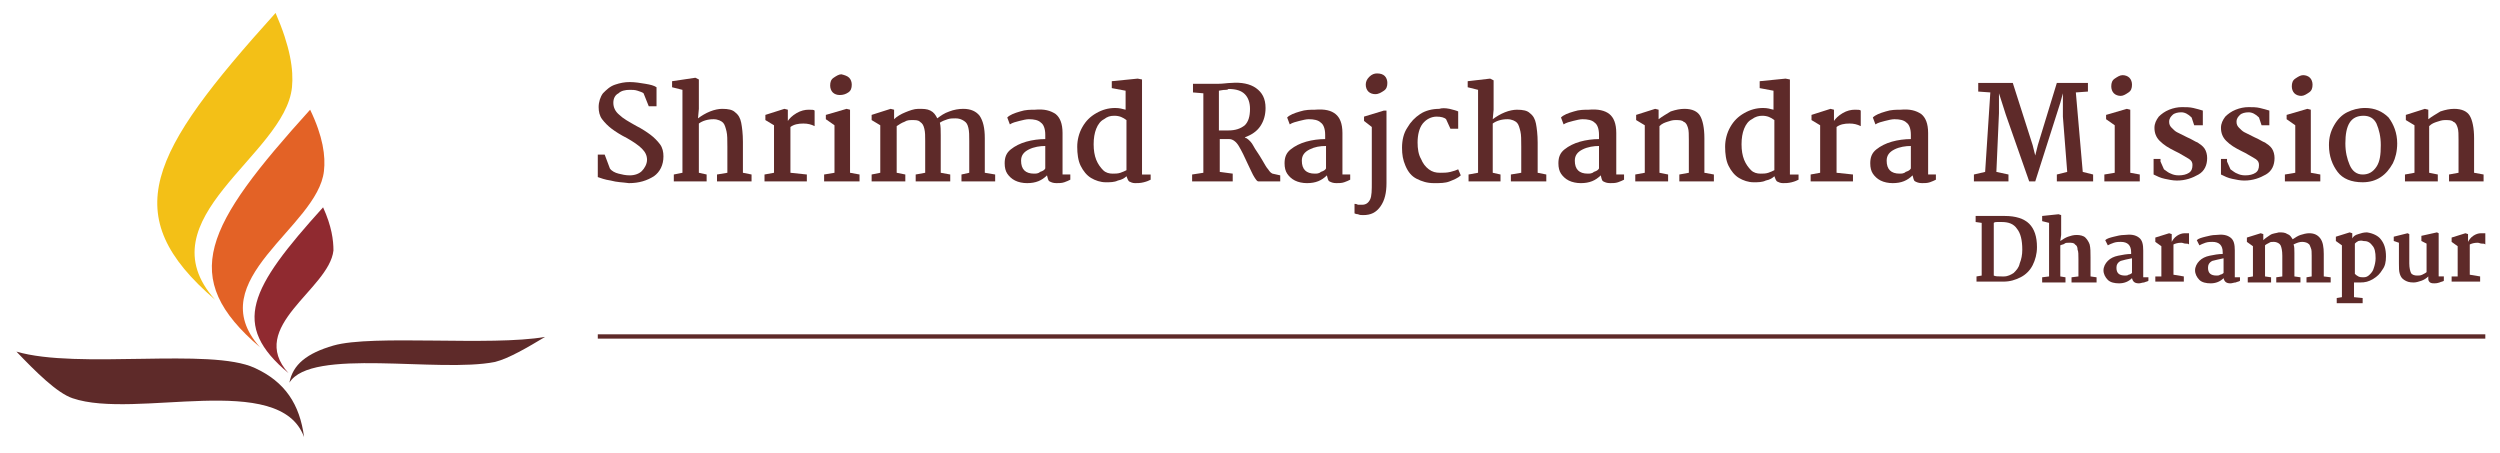 <?xml version="1.0" encoding="utf-8"?>
<!-- Generator: Adobe Illustrator 19.0.0, SVG Export Plug-In . SVG Version: 6.00 Build 0)  -->
<svg version="1.1" id="Layer_1" xmlns="http://www.w3.org/2000/svg" xmlns:xlink="http://www.w3.org/1999/xlink" x="0px" y="0px"
	 viewBox="0 0 289.4 52.4" style="enable-background:new 0 0 289.4 52.4;" xml:space="preserve">
<style type="text/css">
	.st0{fill-rule:evenodd;clip-rule:evenodd;fill:#5E2A29;}
	.st1{fill-rule:evenodd;clip-rule:evenodd;fill:#F3C017;}
	.st2{fill-rule:evenodd;clip-rule:evenodd;fill:#E36226;}
	.st3{fill-rule:evenodd;clip-rule:evenodd;fill:#902A30;}
	.st4{fill:#5E2A29;}
</style>
<g id="XMLID_69_">
	<path id="XMLID_146_" class="st0" d="M1.9,40.7c7.1,2.1,22.5-0.5,27.6,1.9c3.5,1.6,5.2,4.2,5.7,8c-2.8-7.7-19.5-2-26.8-4.5
		C6.6,45.5,4.1,43,1.9,40.7"/>
	<path id="XMLID_145_" class="st1" d="M31.9,1.5c-14.7,16.3-18.4,23.4-7,33.2C16.5,25.3,33,18,33.8,10.1C34,8.1,33.6,5.4,31.9,1.5"
		/>
	<path id="XMLID_144_" class="st2" d="M35.9,12.7c-12.2,13.5-15.3,19.4-5.8,27.5c-7-7.8,6.7-13.9,7.4-20.4
		C37.7,18.1,37.4,15.8,35.9,12.7"/>
	<path id="XMLID_143_" class="st3" d="M37.4,24c-8.5,9.4-10.7,13.6-4,19.2c-4.9-5.4,4.7-9.7,5.2-14.2C38.6,27.8,38.4,26.2,37.4,24"
		/>
	<path id="XMLID_142_" class="st0" d="M63.1,39c-6.3,1.1-20-0.3-24.5,1c-3.1,0.9-4.7,2.2-5.1,4.3c2.5-4.1,17.3-1.1,23.8-2.4
		C58.9,41.5,61.1,40.2,63.1,39"/>
	<g id="XMLID_125_">
		<rect id="XMLID_42_" x="69.2" y="38.7" class="st4" width="218.5" height="0.5"/>
	</g>
	<g id="XMLID_1302_">
		<path id="XMLID_1303_" class="st4" d="M70.7,20.9c-0.7-0.1-1.2-0.3-1.5-0.4v-2.6H70l0.6,1.6c0.2,0.3,0.6,0.5,1,0.6
			c0.4,0.1,0.8,0.2,1.3,0.2c0.6,0,1.1-0.2,1.4-0.5s0.6-0.8,0.6-1.3c0-0.5-0.2-0.9-0.6-1.3s-1-0.8-1.7-1.2c-0.8-0.4-1.4-0.8-1.8-1.1
			c-0.4-0.3-0.8-0.7-1.1-1.1s-0.4-0.9-0.4-1.4c0-0.6,0.2-1.2,0.5-1.6c0.4-0.4,0.8-0.8,1.4-1c0.6-0.2,1.1-0.3,1.7-0.3
			c0.6,0,1.2,0.1,1.8,0.2c0.6,0.1,1,0.2,1.3,0.4v2.2h-0.9l-0.6-1.5c-0.1-0.1-0.4-0.2-0.7-0.3c-0.3-0.1-0.6-0.1-0.9-0.1
			c-0.5,0-1,0.1-1.3,0.4C71.2,11,71,11.4,71,11.9c0,0.5,0.2,1,0.7,1.4c0.4,0.4,1.1,0.8,2,1.3c0.6,0.3,1.2,0.7,1.6,1
			c0.4,0.3,0.8,0.7,1.1,1.1c0.3,0.4,0.4,0.9,0.4,1.4c0,1-0.4,1.8-1.1,2.3c-0.8,0.5-1.7,0.8-2.9,0.8C72.1,21.1,71.4,21.1,70.7,20.9z"
			/>
		<path id="XMLID_1305_" class="st4" d="M79,20v-9.6l-1.2-0.3V9.4L80.5,9l0.4,0.2l0,3.4l-0.1,1.1c0.4-0.3,0.9-0.6,1.4-0.8
			c0.5-0.2,1-0.3,1.4-0.3c0.7,0,1.2,0.1,1.5,0.4c0.4,0.3,0.6,0.7,0.7,1.2s0.2,1.3,0.2,2.2V20l1,0.2V21H83v-0.8l1.2-0.2v-3
			c0-0.8,0-1.4-0.1-1.8s-0.2-0.8-0.4-1c-0.2-0.2-0.6-0.4-1.1-0.4c-0.7,0-1.3,0.2-1.7,0.5V20l0.9,0.2V21H78v-0.8L79,20z"/>
		<path id="XMLID_1307_" class="st4" d="M89.6,20v-5.5l-1-0.6v-0.6l2.2-0.7l0.4,0.1V14c0.2-0.3,0.5-0.6,1-0.9s1-0.4,1.4-0.4
			c0.4,0,0.6,0,0.7,0.1v1.8c-0.4-0.2-0.8-0.3-1.3-0.3c-0.6,0-1.1,0.1-1.5,0.4V20l1.9,0.2V21h-4.9v-0.8L89.6,20z"/>
		<path id="XMLID_1309_" class="st4" d="M98.4,12.7V20l1.1,0.2V21h-4.1v-0.8l1.2-0.2v-5.5l-1-0.7v-0.5l2.4-0.7L98.4,12.7z M98.3,9
			c0.2,0.2,0.3,0.5,0.3,0.8c0,0.4-0.1,0.7-0.4,0.9S97.6,11,97.2,11c-0.3,0-0.6-0.1-0.8-0.3c-0.2-0.2-0.3-0.5-0.3-0.8
			c0-0.4,0.1-0.7,0.4-0.9c0.3-0.2,0.6-0.4,0.9-0.4C97.8,8.7,98.1,8.8,98.3,9z"/>
		<path id="XMLID_1312_" class="st4" d="M101.9,20v-5.5l-1-0.6v-0.6l2.2-0.7l0.4,0.1v1.1c0.3-0.3,0.8-0.6,1.3-0.8
			c0.5-0.2,1-0.4,1.5-0.4c0.6,0,1,0,1.4,0.2c0.4,0.2,0.6,0.5,0.8,0.9c0.4-0.3,0.8-0.6,1.4-0.8c0.5-0.2,1.1-0.3,1.6-0.3
			c0.9,0,1.5,0.3,1.9,0.8c0.4,0.6,0.6,1.4,0.6,2.6V20l1.2,0.2V21h-3.9v-0.8l0.9-0.2v-3.7c0-0.6,0-1.1-0.1-1.5s-0.2-0.6-0.5-0.8
			s-0.6-0.3-1-0.3c-0.3,0-0.6,0-0.9,0.1c-0.3,0.1-0.6,0.2-0.9,0.4c0.1,0.4,0.1,0.9,0.1,1.5V20l1.1,0.2V21h-4v-0.8l1.1-0.2v-3.7
			c0-0.6,0-1-0.1-1.4s-0.2-0.6-0.5-0.8c-0.2-0.2-0.5-0.2-0.9-0.2c-0.3,0-0.6,0-0.9,0.2c-0.3,0.1-0.6,0.3-0.9,0.5V20l1,0.2V21h-3.9
			v-0.8L101.9,20z"/>
		<path id="XMLID_1314_" class="st4" d="M122.2,13.2c0.5,0.4,0.8,1.1,0.8,2.2v4.8h0.9v0.6c-0.2,0.1-0.4,0.2-0.7,0.3
			c-0.3,0.1-0.6,0.1-0.9,0.1c-0.4,0-0.6-0.1-0.8-0.2c-0.2-0.1-0.2-0.4-0.3-0.7c-0.6,0.6-1.3,0.9-2.3,0.9c-0.5,0-1-0.1-1.4-0.3
			c-0.4-0.2-0.7-0.5-0.9-0.8c-0.2-0.3-0.3-0.7-0.3-1.2c0-0.7,0.2-1.2,0.7-1.6c0.5-0.4,1.1-0.7,1.8-0.9c0.7-0.2,1.5-0.3,2.2-0.3v-0.5
			c0-0.7-0.2-1.2-0.5-1.4c-0.3-0.3-0.8-0.4-1.4-0.4c-0.3,0-0.7,0.1-1.1,0.2c-0.4,0.1-0.8,0.2-1.1,0.4l-0.3-0.8
			c0.3-0.3,0.8-0.5,1.5-0.7c0.6-0.2,1.2-0.2,1.7-0.2C120.9,12.6,121.6,12.8,122.2,13.2z M119.1,17.3c-0.6,0.3-0.9,0.7-0.9,1.3
			c0,1,0.5,1.5,1.5,1.5c0.2,0,0.5,0,0.7-0.2c0.3-0.1,0.5-0.2,0.6-0.4l0-2.6C120.4,16.9,119.7,17,119.1,17.3z"/>
		<path id="XMLID_1317_" class="st4" d="M132.2,9.2v11h1v0.6c-0.2,0.1-0.4,0.2-0.8,0.3s-0.7,0.1-1,0.1c-0.3,0-0.5-0.1-0.7-0.2
			c-0.1-0.1-0.2-0.3-0.3-0.6c-0.2,0.2-0.5,0.4-1,0.5c-0.4,0.2-0.9,0.2-1.4,0.2c-0.6,0-1.2-0.2-1.7-0.5s-0.9-0.8-1.2-1.4
			s-0.4-1.4-0.4-2.2s0.2-1.6,0.6-2.3c0.4-0.7,0.9-1.2,1.6-1.6c0.7-0.4,1.4-0.6,2.2-0.6c0.5,0,0.8,0.1,1.2,0.2v-2.2l-1.6-0.3V9.4
			l3-0.3L132.2,9.2z M127.8,13.8c-0.4,0.2-0.7,0.6-0.9,1.1s-0.3,1.1-0.3,1.8c0,0.7,0.1,1.3,0.3,1.8s0.5,0.9,0.8,1.2
			c0.3,0.3,0.7,0.4,1.1,0.4c0.3,0,0.6,0,0.9-0.1c0.3-0.1,0.5-0.2,0.7-0.3v-5.8c-0.4-0.3-0.8-0.5-1.4-0.5
			C128.5,13.4,128.2,13.5,127.8,13.8z"/>
		<path id="XMLID_1320_" class="st4" d="M145.4,10.2c0.7,0.5,1.1,1.2,1.1,2.3c0,0.8-0.2,1.5-0.6,2.1c-0.4,0.6-1,1-1.8,1.3
			c0,0,0.1,0.1,0.2,0.1c0.3,0.2,0.6,0.5,0.8,0.9s0.6,0.9,1,1.6c0.3,0.5,0.5,0.9,0.7,1.1c0.2,0.3,0.3,0.4,0.5,0.5l0.9,0.2V21h-2.5
			c-0.2,0-0.3-0.2-0.5-0.5c-0.2-0.3-0.4-0.8-0.7-1.4c-0.4-0.9-0.8-1.7-1.1-2.2c-0.3-0.5-0.7-0.8-1.1-0.8l-1.1,0v3.8l1.5,0.2V21h-4.7
			v-0.8l1.3-0.2v-9.2l-1.2-0.1v-1h1.8c0.2,0,0.4,0,0.6,0s0.4,0,0.5,0c0.6,0,1.1-0.1,1.5-0.1C143.7,9.5,144.7,9.7,145.4,10.2z
			 M141.9,10.4c-0.4,0-0.7,0.1-0.8,0.1v4.6c0.2,0,0.6,0,1.1,0c0.8,0,1.4-0.2,1.9-0.6c0.4-0.4,0.6-1,0.6-1.9c0-0.7-0.2-1.3-0.6-1.7
			c-0.4-0.4-1-0.6-1.9-0.6C142.1,10.4,142,10.4,141.9,10.4z"/>
		<path id="XMLID_1323_" class="st4" d="M154.6,13.2c0.5,0.4,0.8,1.1,0.8,2.2v4.8h0.9v0.6c-0.2,0.1-0.4,0.2-0.7,0.3
			c-0.3,0.1-0.6,0.1-0.9,0.1c-0.4,0-0.6-0.1-0.8-0.2c-0.2-0.1-0.2-0.4-0.3-0.7c-0.6,0.6-1.3,0.9-2.3,0.9c-0.5,0-1-0.1-1.4-0.3
			c-0.4-0.2-0.7-0.5-0.9-0.8c-0.2-0.3-0.3-0.7-0.3-1.2c0-0.7,0.2-1.2,0.7-1.6c0.5-0.4,1.1-0.7,1.8-0.9c0.7-0.2,1.5-0.3,2.2-0.3v-0.5
			c0-0.7-0.2-1.2-0.5-1.4c-0.3-0.3-0.8-0.4-1.4-0.4c-0.3,0-0.7,0.1-1.1,0.2c-0.4,0.1-0.8,0.2-1.1,0.4l-0.3-0.8
			c0.3-0.3,0.8-0.5,1.5-0.7c0.6-0.2,1.2-0.2,1.7-0.2C153.4,12.6,154.1,12.8,154.6,13.2z M151.6,17.3c-0.6,0.3-0.9,0.7-0.9,1.3
			c0,1,0.5,1.5,1.5,1.5c0.2,0,0.5,0,0.7-0.2c0.3-0.1,0.5-0.2,0.6-0.4l0-2.6C152.8,16.9,152.2,17,151.6,17.3z"/>
		<path id="XMLID_1326_" class="st4" d="M160.5,12.8v8.4c0,1.1-0.2,2-0.7,2.7s-1.1,1-2,1c-0.2,0-0.4,0-0.6-0.1
			c-0.2,0-0.4-0.1-0.4-0.1v-1.1c0.1,0,0.2,0,0.4,0.1c0.2,0,0.3,0,0.5,0c0.4,0,0.7-0.2,0.9-0.6c0.2-0.4,0.2-1.1,0.2-2v-6.4l-0.9-0.7
			v-0.5l2.3-0.7L160.5,12.8z M160.3,8.8c0.2,0.2,0.3,0.5,0.3,0.8c0,0.4-0.1,0.7-0.4,0.9c-0.3,0.2-0.6,0.4-1,0.4
			c-0.3,0-0.6-0.1-0.8-0.3c-0.2-0.2-0.3-0.5-0.3-0.8c0-0.3,0.1-0.6,0.4-0.9s0.6-0.4,0.9-0.4C159.8,8.5,160.1,8.6,160.3,8.8z"/>
		<path id="XMLID_1329_" class="st4" d="M167.8,12.6c0.4,0.1,0.8,0.2,1,0.3v2h-0.9l-0.5-1.1c-0.2-0.2-0.6-0.3-1.1-0.3
			c-0.6,0-1.2,0.3-1.6,0.8c-0.4,0.5-0.6,1.3-0.6,2.2c0,0.7,0.1,1.4,0.4,1.9c0.2,0.5,0.5,0.9,0.9,1.2c0.4,0.3,0.8,0.4,1.3,0.4
			c0.4,0,0.8,0,1.2-0.1s0.7-0.2,0.9-0.3l0.3,0.7c-0.3,0.3-0.8,0.5-1.3,0.7s-1.1,0.2-1.8,0.2c-0.8,0-1.4-0.2-2-0.5
			c-0.6-0.3-1-0.8-1.3-1.5s-0.4-1.3-0.4-2.1c0-0.9,0.2-1.7,0.6-2.3c0.4-0.7,0.9-1.2,1.5-1.6s1.4-0.6,2.2-0.6
			C166.9,12.5,167.3,12.5,167.8,12.6z"/>
		<path id="XMLID_1331_" class="st4" d="M171.1,20v-9.6l-1.2-0.3V9.4l2.6-0.3l0.4,0.2l0,3.4l-0.1,1.1c0.4-0.3,0.9-0.6,1.4-0.8
			c0.5-0.2,1-0.3,1.4-0.3c0.7,0,1.2,0.1,1.5,0.4c0.4,0.3,0.6,0.7,0.7,1.2s0.2,1.3,0.2,2.2V20l1,0.2V21h-4.1v-0.8l1.2-0.2v-3
			c0-0.8,0-1.4-0.1-1.8s-0.2-0.8-0.4-1c-0.2-0.2-0.6-0.4-1.1-0.4c-0.7,0-1.3,0.2-1.7,0.5V20l0.9,0.2V21H170v-0.8L171.1,20z"/>
		<path id="XMLID_1333_" class="st4" d="M186.3,13.2c0.5,0.4,0.8,1.1,0.8,2.2v4.8h0.9v0.6c-0.2,0.1-0.4,0.2-0.7,0.3
			c-0.3,0.1-0.6,0.1-0.9,0.1c-0.4,0-0.6-0.1-0.8-0.2c-0.2-0.1-0.2-0.4-0.3-0.7c-0.6,0.6-1.3,0.9-2.3,0.9c-0.5,0-1-0.1-1.4-0.3
			c-0.4-0.2-0.7-0.5-0.9-0.8c-0.2-0.3-0.3-0.7-0.3-1.2c0-0.7,0.2-1.2,0.7-1.6c0.5-0.4,1.1-0.7,1.8-0.9c0.7-0.2,1.5-0.3,2.2-0.3v-0.5
			c0-0.7-0.2-1.2-0.5-1.4c-0.3-0.3-0.8-0.4-1.4-0.4c-0.3,0-0.7,0.1-1.1,0.2c-0.4,0.1-0.8,0.2-1.1,0.4l-0.3-0.8
			c0.3-0.3,0.8-0.5,1.5-0.7c0.6-0.2,1.2-0.2,1.7-0.2C185,12.6,185.8,12.8,186.3,13.2z M183.2,17.3c-0.6,0.3-0.9,0.7-0.9,1.3
			c0,1,0.5,1.5,1.5,1.5c0.2,0,0.5,0,0.7-0.2c0.3-0.1,0.5-0.2,0.6-0.4l0-2.6C184.5,16.9,183.8,17,183.2,17.3z"/>
		<path id="XMLID_1336_" class="st4" d="M190.4,20v-5.5l-1-0.6v-0.6l2.2-0.7l0.4,0.1v1.1c0.4-0.3,0.9-0.6,1.4-0.9
			c0.6-0.2,1.1-0.3,1.6-0.3c0.9,0,1.5,0.3,1.8,0.8c0.3,0.5,0.5,1.4,0.5,2.6V20l1.1,0.2V21h-4v-0.8l1.1-0.2v-3.8c0-0.6,0-1.1-0.1-1.4
			c-0.1-0.3-0.2-0.6-0.5-0.7c-0.2-0.2-0.5-0.2-1-0.2c-0.3,0-0.6,0.1-0.9,0.2c-0.3,0.1-0.6,0.2-0.9,0.5V20l1,0.2V21h-3.8v-0.8
			L190.4,20z"/>
		<path id="XMLID_1338_" class="st4" d="M207.2,9.2v11h1v0.6c-0.2,0.1-0.4,0.2-0.8,0.3s-0.7,0.1-1,0.1c-0.3,0-0.5-0.1-0.7-0.2
			c-0.1-0.1-0.2-0.3-0.3-0.6c-0.2,0.2-0.5,0.4-1,0.5c-0.4,0.2-0.9,0.2-1.4,0.2c-0.6,0-1.2-0.2-1.7-0.5s-0.9-0.8-1.2-1.4
			s-0.4-1.4-0.4-2.2s0.2-1.6,0.6-2.3c0.4-0.7,0.9-1.2,1.6-1.6c0.7-0.4,1.4-0.6,2.2-0.6c0.5,0,0.8,0.1,1.2,0.2v-2.2l-1.6-0.3V9.4
			l3-0.3L207.2,9.2z M202.8,13.8c-0.4,0.2-0.7,0.6-0.9,1.1s-0.3,1.1-0.3,1.8c0,0.7,0.1,1.3,0.3,1.8s0.5,0.9,0.8,1.2
			c0.3,0.3,0.7,0.4,1.1,0.4c0.3,0,0.6,0,0.9-0.1c0.3-0.1,0.5-0.2,0.7-0.3v-5.8c-0.4-0.3-0.8-0.5-1.4-0.5
			C203.6,13.4,203.2,13.5,202.8,13.8z"/>
		<path id="XMLID_1341_" class="st4" d="M210.7,20v-5.5l-1-0.6v-0.6l2.2-0.7l0.4,0.1V14c0.2-0.3,0.5-0.6,1-0.9s1-0.4,1.4-0.4
			c0.4,0,0.6,0,0.7,0.1v1.8c-0.4-0.2-0.8-0.3-1.3-0.3c-0.6,0-1.1,0.1-1.5,0.4V20l1.9,0.2V21h-4.9v-0.8L210.7,20z"/>
		<path id="XMLID_1343_" class="st4" d="M222.4,13.2c0.5,0.4,0.8,1.1,0.8,2.2v4.8h0.9v0.6c-0.2,0.1-0.4,0.2-0.7,0.3
			c-0.3,0.1-0.6,0.1-0.9,0.1c-0.4,0-0.6-0.1-0.8-0.2c-0.2-0.1-0.2-0.4-0.3-0.7c-0.6,0.6-1.3,0.9-2.3,0.9c-0.5,0-1-0.1-1.4-0.3
			c-0.4-0.2-0.7-0.5-0.9-0.8c-0.2-0.3-0.3-0.7-0.3-1.2c0-0.7,0.2-1.2,0.7-1.6c0.5-0.4,1.1-0.7,1.8-0.9c0.7-0.2,1.5-0.3,2.2-0.3v-0.5
			c0-0.7-0.2-1.2-0.5-1.4c-0.3-0.3-0.8-0.4-1.4-0.4c-0.3,0-0.7,0.1-1.1,0.2c-0.4,0.1-0.8,0.2-1.1,0.4l-0.3-0.8
			c0.3-0.3,0.8-0.5,1.5-0.7c0.6-0.2,1.2-0.2,1.7-0.2C221.1,12.6,221.8,12.8,222.4,13.2z M219.3,17.3c-0.6,0.3-0.9,0.7-0.9,1.3
			c0,1,0.5,1.5,1.5,1.5c0.2,0,0.5,0,0.7-0.2c0.3-0.1,0.5-0.2,0.6-0.4l0-2.6C220.6,16.9,219.9,17,219.3,17.3z"/>
		<path id="XMLID_1346_" class="st4" d="M229.8,19.9l0.6-9.2l-1.4-0.1v-1h4l2.3,7.2l0.3,1.2l0.3-1.2l2.2-7.2h3.6v1l-1.4,0.1l0.8,9.2
			l1.2,0.3V21h-4.2v-0.8l1.2-0.3l-0.5-6.4l0-2.7l-0.3,1.1l-2.9,9.1h-0.7l-2.7-7.7c-0.2-0.7-0.5-1.5-0.8-2.5l0,2.3l-0.3,6.8l1.4,0.3
			V21h-4v-0.8L229.8,19.9z"/>
		<path id="XMLID_1348_" class="st4" d="M246.6,12.7V20l1.1,0.2V21h-4.1v-0.8l1.2-0.2v-5.5l-1-0.7v-0.5l2.4-0.7L246.6,12.7z
			 M246.5,9c0.2,0.2,0.3,0.5,0.3,0.8c0,0.4-0.1,0.7-0.4,0.9s-0.6,0.4-0.9,0.4c-0.3,0-0.6-0.1-0.8-0.3c-0.2-0.2-0.3-0.5-0.3-0.8
			c0-0.4,0.1-0.7,0.4-0.9c0.3-0.2,0.6-0.4,0.9-0.4C246,8.7,246.3,8.8,246.5,9z"/>
		<path id="XMLID_1351_" class="st4" d="M250.1,18.7l0.4,0.9c0.3,0.2,0.5,0.4,0.8,0.5c0.2,0.1,0.5,0.2,0.9,0.2
			c0.5,0,0.9-0.1,1.2-0.3s0.4-0.5,0.4-0.9c0-0.3-0.1-0.5-0.4-0.7c-0.3-0.2-0.7-0.4-1.2-0.7l-0.4-0.2c-0.8-0.4-1.3-0.7-1.8-1.2
			c-0.4-0.4-0.6-0.9-0.6-1.5c0-0.5,0.2-0.9,0.5-1.3c0.3-0.3,0.7-0.6,1.2-0.8c0.5-0.2,1-0.3,1.5-0.3c0.4,0,0.9,0,1.3,0.1
			c0.4,0.1,0.8,0.2,1.1,0.3v1.7H254l-0.3-0.9c-0.4-0.4-0.8-0.6-1.2-0.6c-0.4,0-0.8,0.1-1,0.3s-0.4,0.4-0.4,0.8
			c0,0.3,0.1,0.5,0.3,0.7c0.2,0.2,0.4,0.4,0.6,0.5c0.2,0.1,0.6,0.3,1.2,0.6c0.5,0.2,0.9,0.5,1.2,0.6c0.3,0.2,0.6,0.4,0.8,0.7
			c0.2,0.3,0.3,0.7,0.3,1.1c0,0.8-0.3,1.5-1,1.9c-0.7,0.4-1.5,0.7-2.5,0.7c-0.5,0-0.9-0.1-1.4-0.2c-0.5-0.1-0.9-0.3-1.3-0.5v-1.8
			H250.1z"/>
		<path id="XMLID_1353_" class="st4" d="M257.8,18.7l0.4,0.9c0.3,0.2,0.5,0.4,0.8,0.5c0.2,0.1,0.5,0.2,0.9,0.2
			c0.5,0,0.9-0.1,1.2-0.3s0.4-0.5,0.4-0.9c0-0.3-0.1-0.5-0.4-0.7c-0.3-0.2-0.7-0.4-1.2-0.7l-0.4-0.2c-0.8-0.4-1.3-0.7-1.8-1.2
			c-0.4-0.4-0.6-0.9-0.6-1.5c0-0.5,0.2-0.9,0.5-1.3c0.3-0.3,0.7-0.6,1.2-0.8c0.5-0.2,1-0.3,1.5-0.3c0.4,0,0.9,0,1.3,0.1
			c0.4,0.1,0.8,0.2,1.1,0.3v1.7h-0.9l-0.3-0.9c-0.4-0.4-0.8-0.6-1.2-0.6c-0.4,0-0.8,0.1-1,0.3s-0.4,0.4-0.4,0.8
			c0,0.3,0.1,0.5,0.3,0.7c0.2,0.2,0.4,0.4,0.6,0.5c0.2,0.1,0.6,0.3,1.2,0.6c0.5,0.2,0.9,0.5,1.2,0.6c0.3,0.2,0.6,0.4,0.8,0.7
			c0.2,0.3,0.3,0.7,0.3,1.1c0,0.8-0.3,1.5-1,1.9c-0.7,0.4-1.5,0.7-2.5,0.7c-0.5,0-0.9-0.1-1.4-0.2c-0.5-0.1-0.9-0.3-1.3-0.5v-1.8
			H257.8z"/>
		<path id="XMLID_1355_" class="st4" d="M267.5,12.7V20l1.1,0.2V21h-4.1v-0.8l1.2-0.2v-5.5l-1-0.7v-0.5l2.4-0.7L267.5,12.7z
			 M267.4,9c0.2,0.2,0.3,0.5,0.3,0.8c0,0.4-0.1,0.7-0.4,0.9s-0.6,0.4-0.9,0.4c-0.3,0-0.6-0.1-0.8-0.3c-0.2-0.2-0.3-0.5-0.3-0.8
			c0-0.4,0.1-0.7,0.4-0.9c0.3-0.2,0.6-0.4,0.9-0.4C266.9,8.7,267.2,8.8,267.4,9z"/>
		<path id="XMLID_1358_" class="st4" d="M276.5,13.6c0.6,0.8,1,1.8,1,3c0,0.9-0.2,1.7-0.5,2.3c-0.4,0.7-0.8,1.2-1.4,1.6
			c-0.6,0.4-1.3,0.6-2.1,0.6c-1.3,0-2.3-0.4-2.9-1.2s-1-1.8-1-3.1c0-0.9,0.2-1.6,0.6-2.3c0.4-0.7,0.9-1.2,1.5-1.5
			c0.6-0.3,1.3-0.5,2.1-0.5C274.9,12.5,275.8,12.9,276.5,13.6z M271.5,16.6c0,1,0.2,1.8,0.5,2.5c0.3,0.7,0.8,1.1,1.5,1.1
			c0.7,0,1.2-0.3,1.6-0.9s0.5-1.4,0.5-2.5c0-1-0.2-1.8-0.5-2.5c-0.3-0.6-0.8-0.9-1.5-0.9C272.1,13.4,271.5,14.5,271.5,16.6z"/>
		<path id="XMLID_1361_" class="st4" d="M279.5,20v-5.5l-1-0.6v-0.6l2.2-0.7l0.4,0.1v1.1c0.4-0.3,0.9-0.6,1.4-0.9
			c0.6-0.2,1.1-0.3,1.6-0.3c0.9,0,1.5,0.3,1.8,0.8c0.3,0.5,0.5,1.4,0.5,2.6V20l1.1,0.2V21h-4v-0.8l1.1-0.2v-3.8c0-0.6,0-1.1-0.1-1.4
			c-0.1-0.3-0.2-0.6-0.5-0.7c-0.2-0.2-0.5-0.2-1-0.2c-0.3,0-0.6,0.1-0.9,0.2c-0.3,0.1-0.6,0.2-0.9,0.5V20l1,0.2V21h-3.8v-0.8
			L279.5,20z"/>
	</g>
	<g id="XMLID_1279_">
		<path id="XMLID_1280_" class="st4" d="M229.4,31.9v-6.1l-0.7-0.1v-0.7h1.5c0.2,0,0.6,0,1,0c0.1,0,0.2,0,0.4,0c0.2,0,0.3,0,0.5,0
			c1.2,0,2.2,0.3,2.8,0.9c0.6,0.6,0.9,1.5,0.9,2.7c0,0.8-0.2,1.5-0.5,2.1c-0.3,0.6-0.8,1.1-1.4,1.4s-1.2,0.5-2,0.5
			c-0.2,0-0.4,0-0.7,0c-0.3,0-0.6,0-0.9,0h-1.5v-0.6L229.4,31.9z M231.7,32c0.1,0,0.3,0,0.3,0c0.4,0,0.8-0.2,1.1-0.4
			c0.3-0.3,0.6-0.6,0.7-1.1c0.2-0.5,0.3-1,0.3-1.6c0-1.1-0.2-1.9-0.6-2.4c-0.4-0.6-1-0.8-1.8-0.8c-0.2,0-0.4,0-0.5,0
			c-0.1,0-0.3,0-0.4,0.1v6.1C231,32,231.3,32,231.7,32z"/>
		<path id="XMLID_1283_" class="st4" d="M237.2,32v-6.2l-0.8-0.2v-0.6l1.9-0.2l0.3,0.1l0,2.3l-0.1,0.7c0.3-0.2,0.6-0.4,0.9-0.5
			c0.3-0.1,0.6-0.2,1-0.2c0.4,0,0.8,0.1,1,0.3c0.2,0.2,0.4,0.5,0.5,0.8c0.1,0.4,0.1,0.9,0.1,1.5V32l0.7,0.1v0.6l-2.9,0v-0.6l0.8-0.1
			v-2c0-0.5,0-0.9-0.1-1.1c0-0.3-0.1-0.5-0.3-0.6c-0.1-0.2-0.4-0.2-0.7-0.2c-0.2,0-0.4,0-0.5,0.1s-0.3,0.1-0.5,0.2V32l0.6,0.1v0.6
			h-2.7v-0.6L237.2,32z"/>
		<path id="XMLID_1285_" class="st4" d="M247.6,27.5c0.4,0.3,0.5,0.8,0.5,1.5l0,3.1h0.6v0.4c-0.1,0.1-0.3,0.1-0.5,0.2
			c-0.2,0-0.4,0.1-0.6,0.1c-0.5,0-0.7-0.2-0.8-0.6c-0.4,0.4-0.9,0.6-1.5,0.6c-0.5,0-1-0.1-1.3-0.4s-0.5-0.7-0.5-1.1
			c0-0.4,0.2-0.8,0.5-1.1c0.3-0.3,0.7-0.5,1.2-0.6c0.5-0.1,1-0.2,1.5-0.2v-0.2c0-0.4-0.1-0.7-0.3-0.9c-0.2-0.2-0.5-0.3-0.9-0.3
			c-0.2,0-0.5,0-0.8,0.1c-0.3,0.1-0.5,0.2-0.7,0.3l-0.3-0.6c0.2-0.2,0.6-0.3,1-0.4c0.4-0.1,0.8-0.2,1.2-0.2
			C246.7,27.1,247.2,27.2,247.6,27.5z M245.5,30.2c-0.4,0.2-0.5,0.5-0.5,0.8c0,0.6,0.3,0.9,1,0.9c0.1,0,0.3,0,0.4-0.1
			c0.1,0,0.3-0.1,0.4-0.2l0-1.7C246.3,30,245.8,30.1,245.5,30.2z"/>
		<path id="XMLID_1288_" class="st4" d="M250.2,32v-3.5l-0.7-0.5v-0.5l1.6-0.5l0.3,0.1V28c0.1-0.2,0.3-0.5,0.6-0.7
			c0.3-0.2,0.6-0.3,0.9-0.3c0.3,0,0.4,0,0.5,0v1.3c-0.1-0.1-0.2-0.1-0.4-0.1s-0.3-0.1-0.5-0.1c-0.4,0-0.7,0.1-0.9,0.2v3.5l1.2,0.2
			v0.6h-3.3v-0.6L250.2,32z"/>
		<path id="XMLID_1290_" class="st4" d="M258.2,27.5c0.4,0.3,0.5,0.8,0.5,1.5l0,3.1h0.6v0.4c-0.1,0.1-0.3,0.1-0.5,0.2
			c-0.2,0-0.4,0.1-0.6,0.1c-0.5,0-0.7-0.2-0.8-0.6c-0.4,0.4-0.9,0.6-1.5,0.6c-0.5,0-1-0.1-1.3-0.4s-0.5-0.7-0.5-1.1
			c0-0.4,0.2-0.8,0.5-1.1c0.3-0.3,0.7-0.5,1.2-0.6c0.5-0.1,1-0.2,1.5-0.2v-0.2c0-0.4-0.1-0.7-0.3-0.9c-0.2-0.2-0.5-0.3-0.9-0.3
			c-0.2,0-0.5,0-0.8,0.1c-0.3,0.1-0.5,0.2-0.7,0.3l-0.3-0.6c0.2-0.2,0.6-0.3,1-0.4c0.4-0.1,0.8-0.2,1.2-0.2
			C257.3,27.1,257.8,27.2,258.2,27.5z M256.1,30.2c-0.4,0.2-0.5,0.5-0.5,0.8c0,0.6,0.3,0.9,1,0.9c0.1,0,0.3,0,0.4-0.1
			c0.1,0,0.3-0.1,0.4-0.2l0-1.7C256.9,30,256.5,30.1,256.1,30.2z"/>
		<path id="XMLID_1293_" class="st4" d="M260.8,32v-3.5l-0.7-0.5v-0.5l1.6-0.5l0.3,0.1v0.7c0.2-0.2,0.5-0.4,0.8-0.6
			c0.3-0.2,0.7-0.2,1-0.3c0.4,0,0.7,0,1,0.2c0.3,0.1,0.4,0.3,0.6,0.6c0.3-0.2,0.6-0.4,0.9-0.5c0.3-0.1,0.7-0.2,1-0.2
			c0.6,0,1,0.2,1.3,0.6c0.3,0.4,0.4,1,0.4,1.8V32l0.8,0.1v0.6H267v-0.6l0.6-0.1v-2.4c0-0.4,0-0.7-0.1-0.9c-0.1-0.2-0.1-0.4-0.3-0.5
			c-0.1-0.1-0.4-0.2-0.7-0.2c-0.3,0-0.6,0.1-1,0.3c0.1,0.2,0.1,0.6,0.1,1V32l0.7,0.1v0.6h-2.8v-0.6l0.7-0.1v-2.4
			c0-0.6-0.1-1-0.2-1.2c-0.1-0.2-0.4-0.4-0.8-0.4c-0.2,0-0.4,0-0.5,0.1c-0.2,0.1-0.4,0.2-0.5,0.3V32l0.7,0.1v0.6h-2.7v-0.6L260.8,32
			z"/>
		<path id="XMLID_1295_" class="st4" d="M275.6,27.7c0.4,0.5,0.6,1.1,0.6,2c0,0.6-0.1,1.1-0.4,1.5c-0.3,0.5-0.6,0.8-1.1,1.1
			c-0.5,0.3-0.9,0.4-1.5,0.4c-0.1,0-0.3,0-0.4,0s-0.3,0-0.3,0l0,1v0.7l1,0.1v0.6h-3v-0.6l0.6-0.1v-6l-0.7-0.5v-0.5l1.6-0.5l0.3,0.1
			v0.6c0.1-0.2,0.3-0.4,0.7-0.5c0.3-0.1,0.6-0.2,1-0.2C274.7,27,275.3,27.3,275.6,27.7z M273,27.9c-0.2,0.1-0.3,0.2-0.4,0.3v3.5
			c0.1,0.1,0.2,0.2,0.4,0.3c0.2,0.1,0.4,0.1,0.6,0.1c0.3,0,0.5-0.1,0.7-0.3c0.2-0.2,0.4-0.4,0.5-0.8c0.1-0.3,0.2-0.7,0.2-1.1
			c0-0.7-0.1-1.2-0.4-1.5c-0.3-0.4-0.6-0.5-1-0.5C273.3,27.8,273.1,27.9,273,27.9z"/>
		<path id="XMLID_1298_" class="st4" d="M277.1,27.9v-0.5l1.6-0.4l0.2,0.1v3.4c0,0.5,0.1,0.9,0.2,1.1c0.1,0.2,0.4,0.3,0.7,0.3
			c0.2,0,0.4,0,0.6-0.1s0.4-0.2,0.5-0.3v-3.3l-0.6-0.3v-0.6l1.8-0.4l0.2,0.1v5h0.6v0.5c-0.1,0.1-0.3,0.1-0.5,0.2
			c-0.3,0.1-0.5,0.1-0.6,0.1c-0.2,0-0.3,0-0.5-0.1c-0.1-0.1-0.2-0.2-0.2-0.4V32c-0.2,0.2-0.5,0.4-0.8,0.5c-0.3,0.1-0.6,0.2-0.9,0.2
			c-0.5,0-0.8-0.1-1.1-0.3c-0.3-0.2-0.4-0.4-0.5-0.7c-0.1-0.3-0.1-0.7-0.1-1.2v-2.4L277.1,27.9z"/>
		<path id="XMLID_1300_" class="st4" d="M284.5,32v-3.5l-0.7-0.5v-0.5l1.6-0.5l0.3,0.1V28c0.1-0.2,0.3-0.5,0.6-0.7
			c0.3-0.2,0.6-0.3,0.9-0.3c0.3,0,0.4,0,0.5,0v1.3c-0.1-0.1-0.2-0.1-0.4-0.1s-0.3-0.1-0.5-0.1c-0.4,0-0.7,0.1-0.9,0.2v3.5l1.2,0.2
			v0.6h-3.3v-0.6L284.5,32z"/>
	</g>
</g>
</svg>

